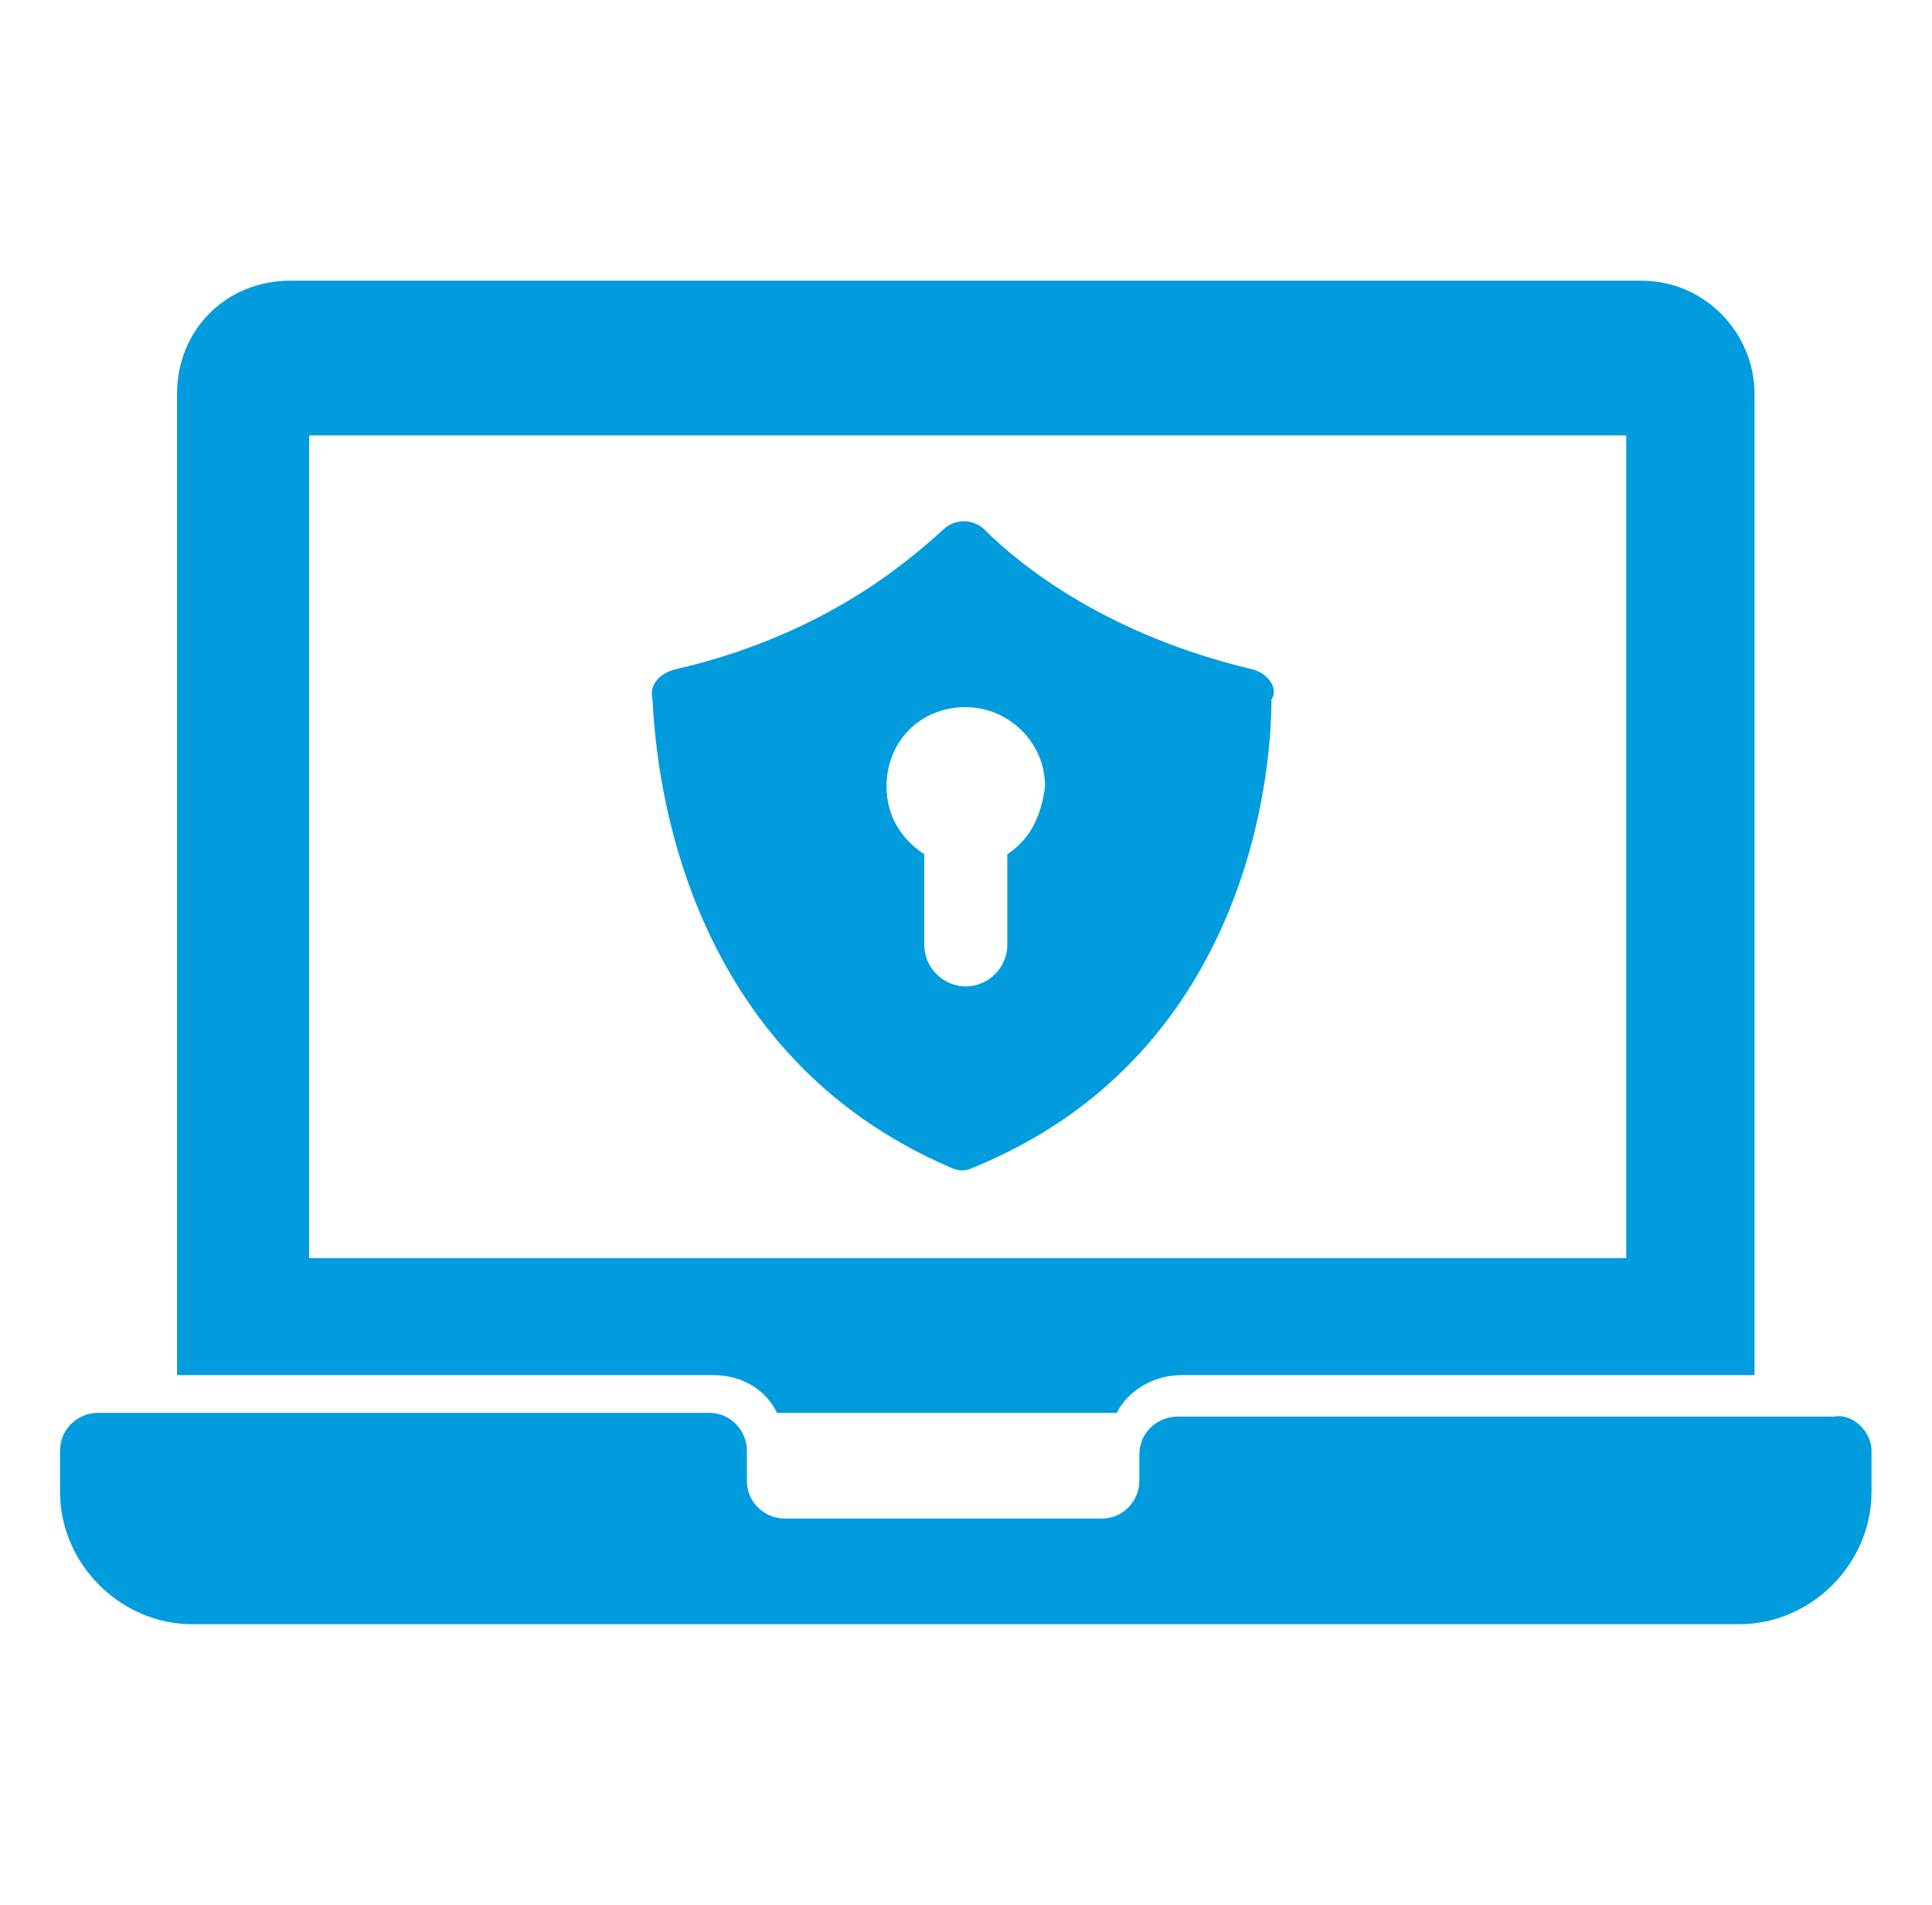 <svg xmlns="http://www.w3.org/2000/svg" xmlns:xlink="http://www.w3.org/1999/xlink" width="1493" zoomAndPan="magnify" viewBox="0 0 1119.75 1104" height="1472" preserveAspectRatio="xMidYMid meet" version="1.0"><path fill="#009cde" d="M 951.27 162.664 L 168.227 162.664 C 131.047 162.664 102.609 191.102 102.609 228.285 L 102.609 796.973 L 413.203 796.973 C 430.699 796.973 443.824 805.719 450.387 818.844 L 647.238 818.844 C 653.801 805.719 669.109 796.973 684.422 796.973 L 1016.887 796.973 L 1016.887 228.285 C 1016.887 193.289 988.453 162.664 951.27 162.664 Z M 940.332 729.168 L 179.164 729.168 L 179.164 252.344 L 942.52 252.344 L 942.52 729.168 Z M 940.332 729.168 " fill-opacity="1" fill-rule="nonzero"/><path fill="#009cde" d="M 1084.691 840.715 L 1084.691 864.777 C 1084.691 906.336 1049.695 941.332 1008.137 941.332 L 111.359 941.332 C 69.801 941.332 34.805 906.336 34.805 864.777 L 34.805 840.715 C 34.805 827.594 45.742 818.844 56.68 818.844 L 411.016 818.844 C 424.137 818.844 432.887 829.781 432.887 840.715 L 432.887 858.215 C 432.887 871.34 443.824 880.086 454.758 880.086 L 638.488 880.086 C 651.613 880.086 660.363 869.152 660.363 858.215 L 660.363 842.902 C 660.363 829.781 671.297 821.031 682.234 821.031 L 1062.82 821.031 C 1073.754 818.844 1084.691 829.781 1084.691 840.715 Z M 1084.691 840.715 " fill-opacity="1" fill-rule="nonzero"/><path fill="#009cde" d="M 725.98 387.953 C 642.863 368.27 592.559 328.898 570.684 307.023 C 564.121 300.465 553.188 300.465 546.625 307.023 C 524.754 326.711 476.633 368.27 391.328 387.953 C 382.578 390.141 376.02 396.703 378.207 405.453 C 380.395 453.57 397.891 611.055 551 676.672 C 555.375 678.859 559.75 678.859 564.121 676.672 C 719.418 613.242 736.918 455.758 736.918 405.453 C 741.289 398.891 734.73 390.141 725.98 387.953 Z M 583.809 495.129 L 583.809 547.625 C 583.809 560.746 572.871 571.684 559.75 571.684 C 546.625 571.684 535.688 560.746 535.688 547.625 L 535.688 495.129 C 522.566 486.379 513.816 473.258 513.816 455.758 C 513.816 429.512 533.5 409.824 559.75 409.824 C 583.809 409.824 605.68 429.512 605.68 455.758 C 603.492 473.258 596.934 486.379 583.809 495.129 Z M 583.809 495.129 " fill-opacity="1" fill-rule="nonzero"/></svg>
